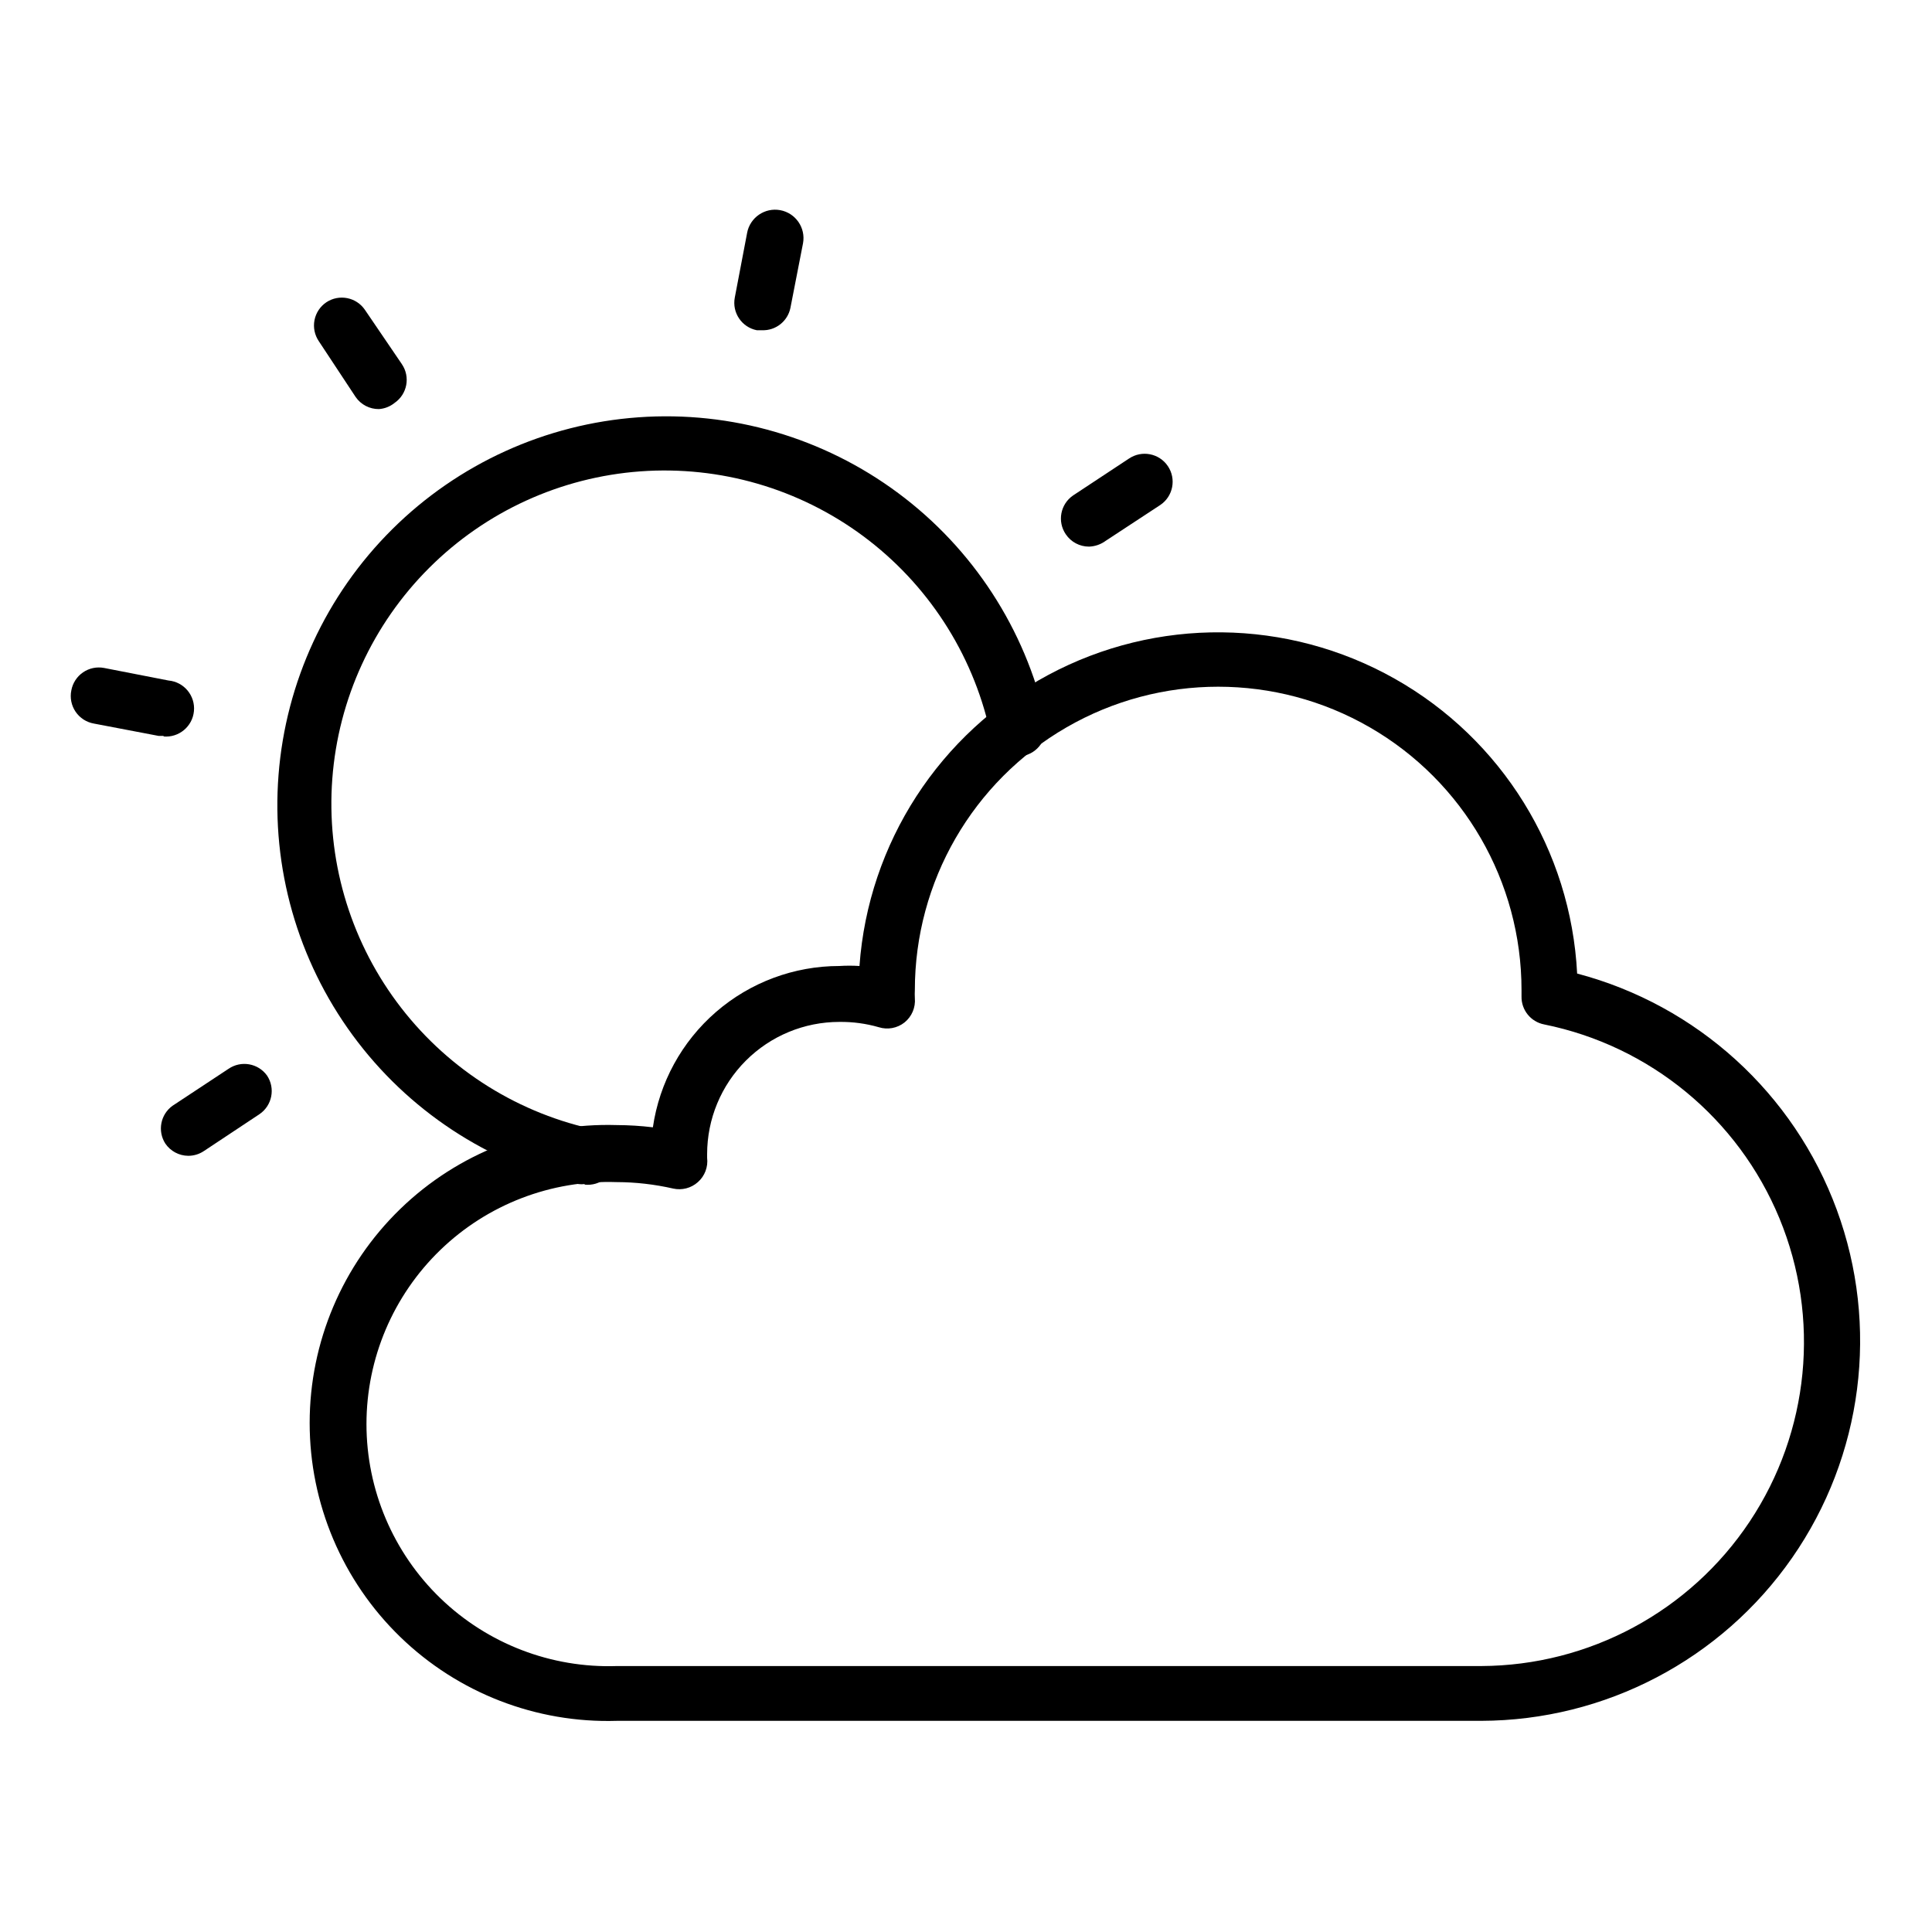 <?xml version="1.0" encoding="UTF-8"?>
<!-- Uploaded to: ICON Repo, www.iconrepo.com, Generator: ICON Repo Mixer Tools -->
<svg fill="#000000" width="800px" height="800px" version="1.1" viewBox="144 144 512 512" xmlns="http://www.w3.org/2000/svg">
 <g>
  <path d="m298.94 457.79c-0.543 0.07-1.09 0.07-1.633 0-24.035-5.566-45.277-19.57-59.863-39.469-14.59-19.902-21.555-44.371-19.629-68.969 1.922-24.598 12.609-47.691 30.113-65.078 17.504-17.391 40.664-27.922 65.273-29.684 24.609-1.762 49.035 5.367 68.836 20.086 19.805 14.715 33.668 36.051 39.074 60.125 0.074 0.539 0.074 1.09 0 1.629 0.328 4.09-2.723 7.676-6.816 8-4.09 0.328-7.672-2.723-8-6.816-4.644-20.645-16.551-38.938-33.547-51.547-16.996-12.605-37.957-18.691-59.062-17.148-21.105 1.547-40.957 10.617-55.934 25.566-14.98 14.949-24.094 34.777-25.684 55.883-1.59 21.102 4.449 42.074 17.023 59.098 12.574 17.023 30.84 28.965 51.477 33.652 4.09 0.453 7.043 4.133 6.594 8.227-0.449 4.09-4.133 7.043-8.223 6.594z"/>
  <path d="m345.99 231.52h-1.41c-4.004-0.785-6.621-4.66-5.852-8.668l3.262-17.113-0.004-0.004c0.758-4.09 4.691-6.793 8.781-6.039 4.094 0.758 6.797 4.691 6.039 8.781l-3.336 17.113c-0.719 3.535-3.879 6.039-7.481 5.93z"/>
  <path d="m432.6 288.86c-2.465 0.004-4.769-1.219-6.148-3.258-2.312-3.379-1.449-7.988 1.926-10.301l14.816-9.781v0.004c3.398-2.293 8.008-1.398 10.301 2 2.289 3.394 1.395 8.008-2 10.297l-14.449 9.484c-1.289 0.957-2.84 1.5-4.445 1.555z"/>
  <path d="m193.88 450.3c-2.441-0.02-4.711-1.238-6.078-3.258-2.113-3.316-1.27-7.711 1.926-10.004l14.816-9.781h0.004c3.324-2.289 7.867-1.5 10.223 1.781 2.246 3.379 1.355 7.938-2 10.223l-14.742 9.781c-1.227 0.824-2.672 1.262-4.148 1.258z"/>
  <path d="m187.43 339.02h-1.406l-17.113-3.262c-1.984-0.34-3.742-1.469-4.875-3.133-1.133-1.664-1.539-3.715-1.129-5.684 0.359-1.938 1.477-3.652 3.106-4.766 1.625-1.109 3.629-1.527 5.566-1.16l17.113 3.336v-0.004c4.09 0.391 7.094 4.023 6.703 8.113-0.387 4.094-4.019 7.094-8.109 6.707z"/>
  <path d="m244.41 252.41c-2.449 0.023-4.754-1.172-6.148-3.184l-9.781-14.816v-0.004c-1.102-1.629-1.512-3.629-1.137-5.562s1.504-3.637 3.137-4.734c3.383-2.246 7.941-1.355 10.227 2l9.781 14.375h-0.004c2.312 3.375 1.449 7.984-1.926 10.297-1.184 0.957-2.629 1.527-4.148 1.629z"/>
  <path d="m536.55 600.04h-229.09c-21.355 0.656-42.066-7.371-57.402-22.246-15.34-14.875-23.996-35.328-23.996-56.695 0-21.367 8.656-41.82 23.996-56.695 15.336-14.875 36.047-22.902 57.402-22.246 3.195 0.012 6.387 0.211 9.559 0.594 1.727-11.875 7.672-22.73 16.746-30.582 9.074-7.848 20.672-12.168 32.672-12.168 1.773-0.113 3.555-0.113 5.332 0 2.348-32.566 21.207-61.66 49.977-77.102 28.766-15.438 63.434-15.074 91.871 0.969 28.438 16.039 46.68 45.523 48.34 78.133 31.777 8.387 57.457 31.75 68.805 62.59 11.344 30.844 6.926 65.281-11.84 92.258-18.766 26.977-49.516 43.102-82.375 43.191zm-229.09-142.77c-17.387-0.59-34.266 5.902-46.773 17.992-12.504 12.09-19.57 28.738-19.57 46.133s7.066 34.043 19.57 46.133c12.508 12.09 29.387 18.582 46.773 17.992h229.09c28.605-0.117 55.273-14.469 71.129-38.281 15.852-23.812 18.809-53.953 7.879-80.391-10.926-26.438-34.301-45.695-62.34-51.363-3.535-0.684-6.066-3.809-6-7.41v-1.703c0-28.719-15.32-55.258-40.195-69.617-24.871-14.359-55.516-14.359-80.387 0-24.871 14.359-40.191 40.898-40.191 69.617-0.039 0.715-0.039 1.434 0 2.148 0.223 2.473-0.809 4.891-2.742 6.445-1.926 1.523-4.477 1.992-6.816 1.258-3.394-0.977-6.914-1.449-10.445-1.406-9.297 0-18.211 3.691-24.781 10.266-6.574 6.57-10.266 15.484-10.266 24.777v0.965c0.297 2.418-0.617 4.832-2.445 6.445-1.789 1.605-4.25 2.238-6.594 1.703-4.887-1.113-9.879-1.684-14.891-1.703z"/>
 </g>
</svg>
